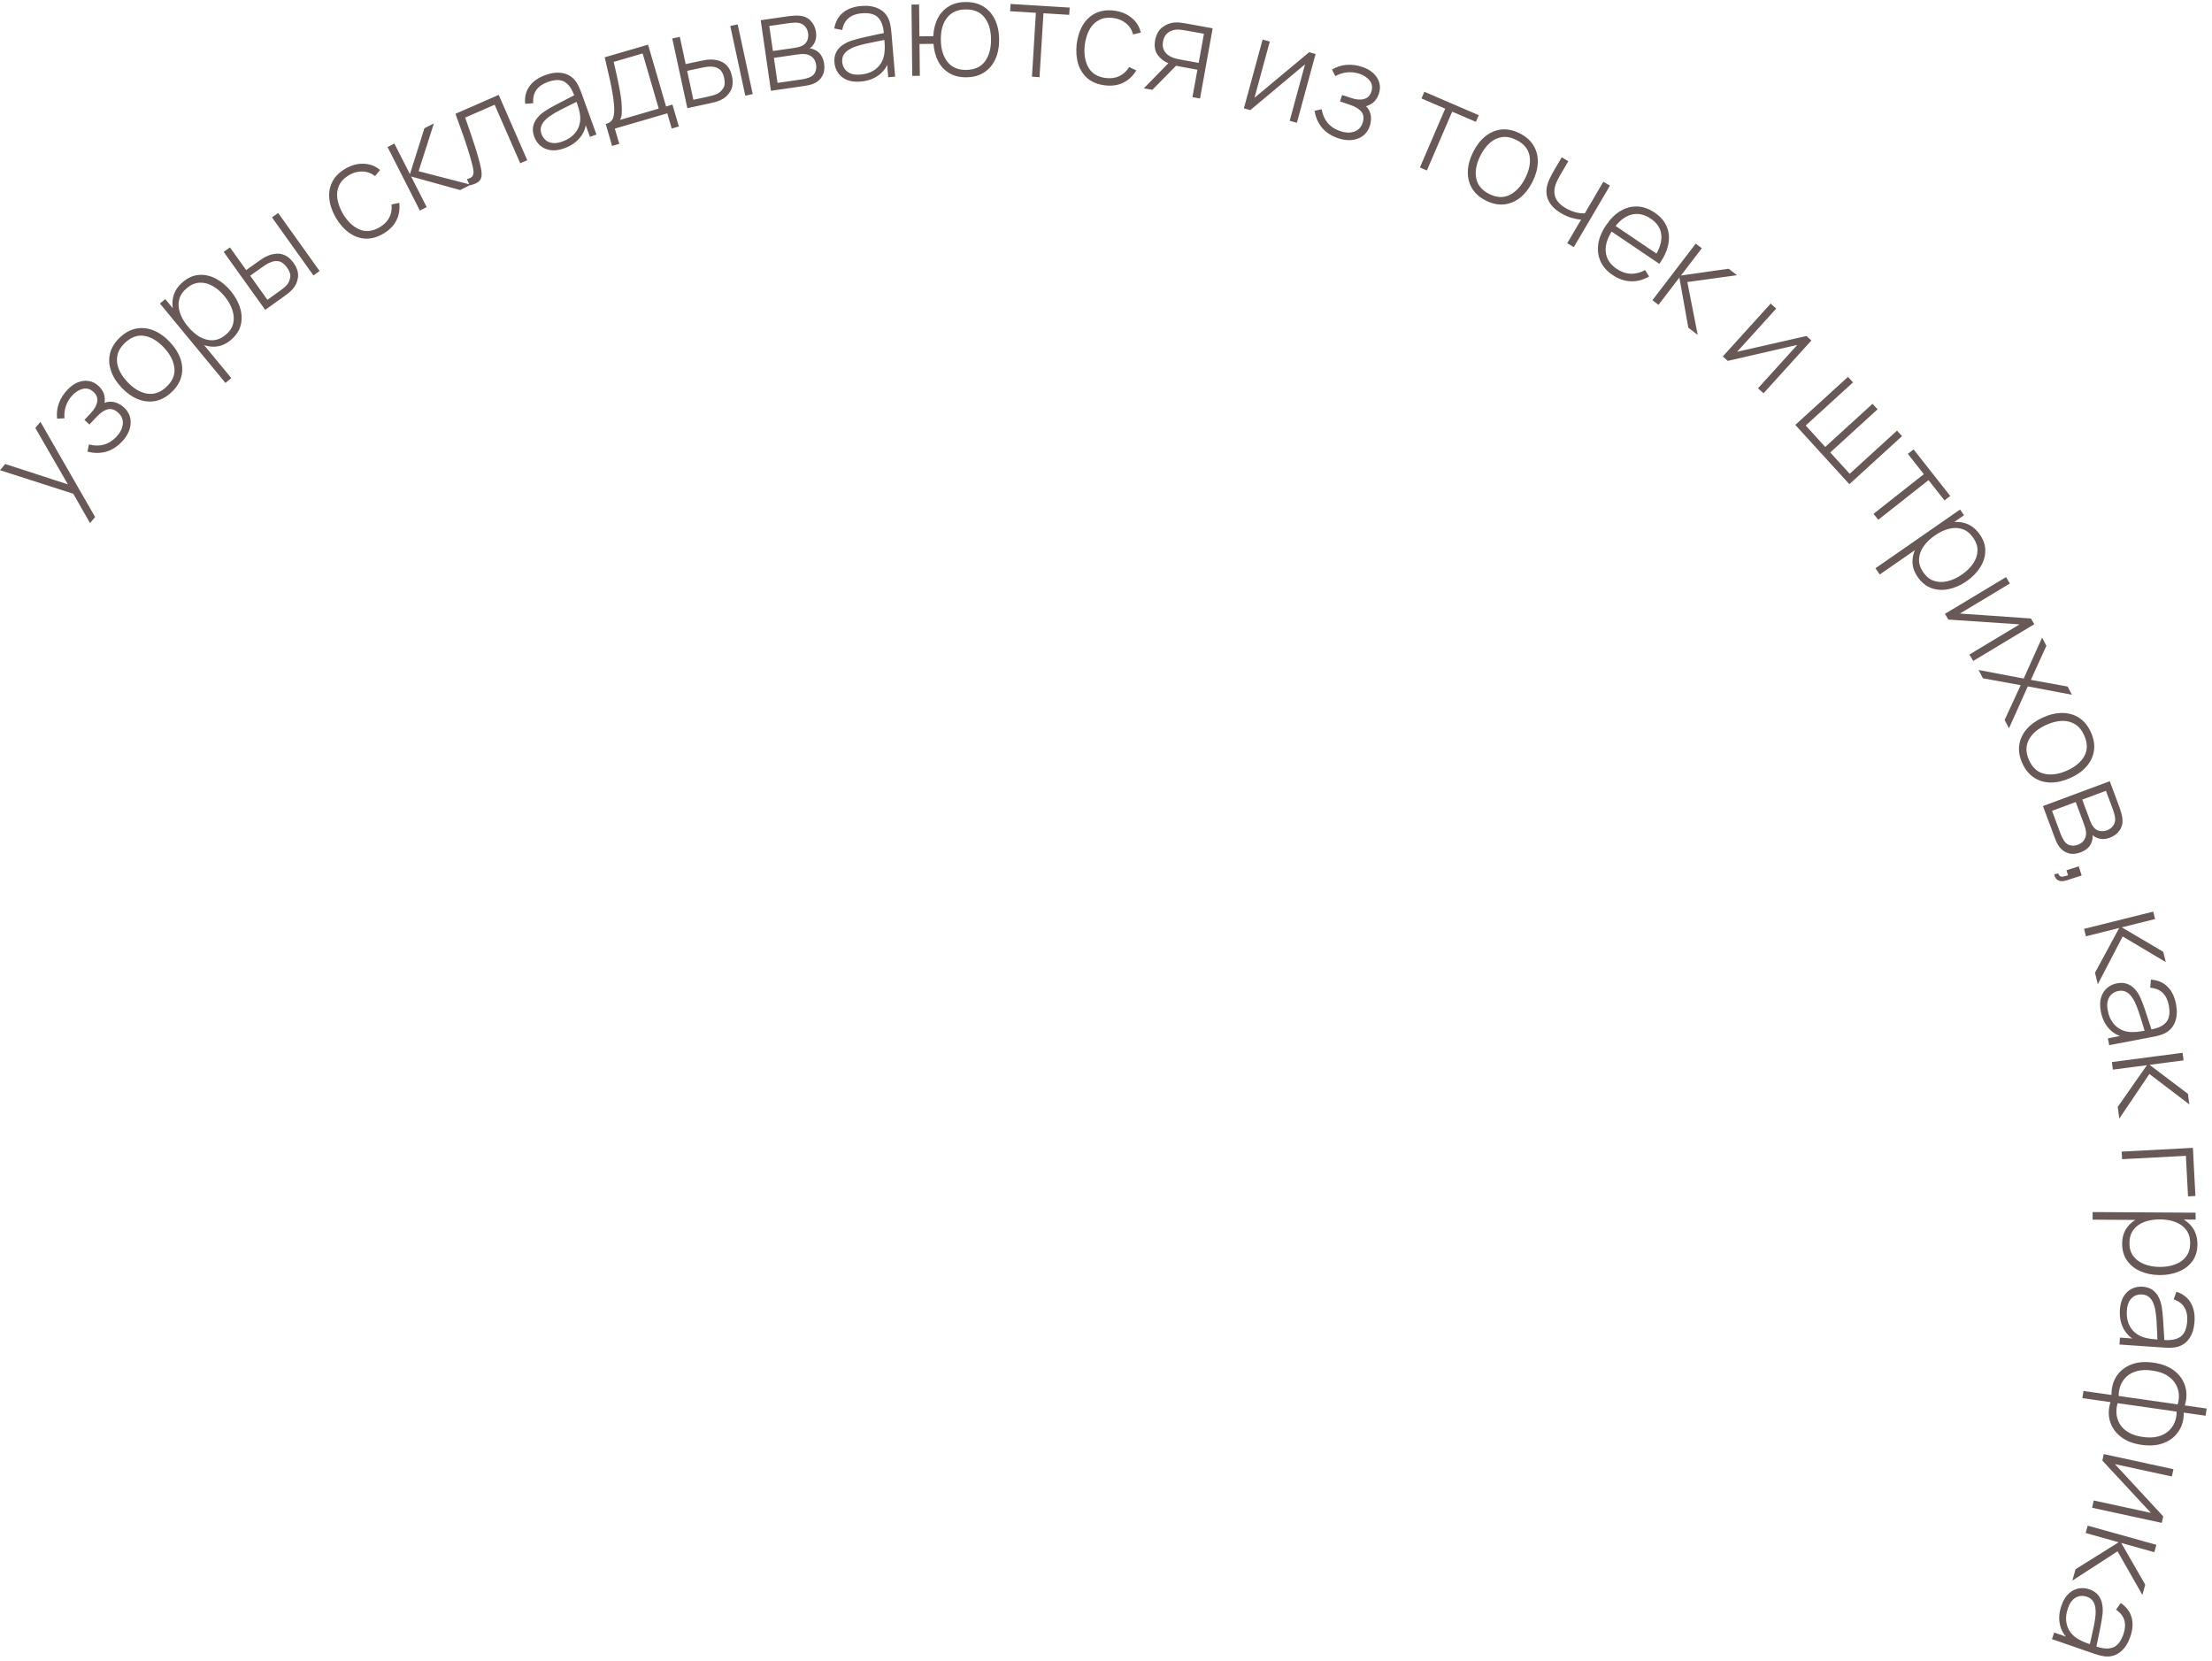 <?xml version="1.0" encoding="UTF-8"?> <svg xmlns="http://www.w3.org/2000/svg" viewBox="0 0 268.061 201.303" fill="none"><path d="M10.911 63.382L8.522 59.193L9.563 60.044L-0.001 56.975L0.631 56.221L8.912 58.914L8.583 59.307L4.281 51.858L4.902 51.116L11.527 62.646L10.911 63.382ZM14.813 53.478C14.207 54.124 13.546 54.545 12.828 54.743C12.106 54.936 11.362 54.926 10.597 54.714L10.778 53.853C11.417 54.021 12.02 54.03 12.584 53.879C13.149 53.721 13.655 53.402 14.104 52.924C14.571 52.425 14.829 51.915 14.88 51.393C14.931 50.863 14.75 50.404 14.337 50.018C14.072 49.77 13.801 49.622 13.524 49.575C13.247 49.527 12.953 49.588 12.642 49.757C12.33 49.925 11.991 50.206 11.622 50.599L10.835 51.44L10.233 50.877L11.015 50.042C11.449 49.579 11.702 49.125 11.775 48.681C11.85 48.234 11.709 47.842 11.351 47.507C10.954 47.135 10.522 47.004 10.053 47.113C9.585 47.223 9.158 47.484 8.772 47.897C8.4 48.294 8.133 48.742 7.972 49.242C7.815 49.737 7.763 50.218 7.816 50.684L6.923 50.725C6.846 50.09 6.914 49.478 7.129 48.89C7.34 48.298 7.688 47.744 8.172 47.226C8.552 46.821 8.963 46.527 9.406 46.342C9.852 46.154 10.296 46.094 10.735 46.163C11.179 46.228 11.588 46.435 11.961 46.785C12.339 47.138 12.571 47.531 12.657 47.962C12.742 48.393 12.708 48.843 12.554 49.312L12.213 49.114C12.525 48.851 12.854 48.706 13.201 48.68C13.551 48.65 13.886 48.705 14.208 48.845C14.526 48.982 14.807 49.165 15.052 49.395C15.438 49.756 15.681 50.17 15.784 50.638C15.882 51.103 15.848 51.584 15.684 52.079C15.515 52.572 15.225 53.038 14.813 53.478ZM20.787 47.523C20.162 48.112 19.499 48.47 18.797 48.596C18.095 48.723 17.394 48.643 16.693 48.358C15.992 48.073 15.335 47.605 14.72 46.953C14.102 46.297 13.675 45.611 13.44 44.895C13.201 44.174 13.169 43.472 13.344 42.786C13.523 42.097 13.919 41.464 14.532 40.886C15.157 40.297 15.821 39.94 16.522 39.813C17.224 39.679 17.922 39.755 18.615 40.039C19.312 40.321 19.966 40.785 20.577 41.433C21.203 42.097 21.637 42.787 21.88 43.504C22.119 44.216 22.151 44.919 21.976 45.612C21.8 46.305 21.404 46.942 20.787 47.523ZM20.172 46.871C20.914 46.173 21.233 45.403 21.13 44.562C21.03 43.718 20.607 42.9 19.861 42.108C19.1 41.301 18.309 40.83 17.486 40.696C16.664 40.563 15.884 40.843 15.147 41.538C14.646 42.01 14.341 42.514 14.23 43.05C14.116 43.583 14.166 44.126 14.38 44.679C14.594 45.225 14.946 45.758 15.436 46.278C16.197 47.085 16.994 47.558 17.828 47.696C18.665 47.83 19.447 47.555 20.172 46.871ZM27.95 41.214C27.349 41.71 26.712 41.973 26.039 42.003C25.366 42.034 24.701 41.874 24.045 41.523C23.389 41.172 22.786 40.664 22.236 39.998C21.682 39.327 21.297 38.639 21.081 37.932C20.861 37.222 20.839 36.538 21.015 35.881C21.192 35.223 21.591 34.638 22.212 34.125C22.816 33.626 23.46 33.354 24.142 33.309C24.824 33.265 25.496 33.416 26.156 33.763C26.82 34.107 27.424 34.608 27.967 35.266C28.517 35.932 28.898 36.628 29.109 37.353C29.321 38.07 29.338 38.765 29.16 39.437C28.983 40.102 28.579 40.695 27.95 41.214ZM27.324 46.399L19.378 36.776L20.026 36.241L24.264 41.374L24.325 41.323L28.033 45.814L27.324 46.399ZM27.346 40.571C27.836 40.167 28.14 39.706 28.257 39.187C28.379 38.664 28.346 38.121 28.157 37.557C27.969 36.986 27.653 36.431 27.208 35.893C26.767 35.358 26.289 34.947 25.775 34.659C25.261 34.363 24.738 34.228 24.205 34.253C23.673 34.271 23.154 34.488 22.648 34.906C22.159 35.31 21.85 35.769 21.721 36.283C21.589 36.793 21.617 37.33 21.806 37.894C21.995 38.457 22.315 39.013 22.766 39.56C23.215 40.103 23.697 40.524 24.214 40.823C24.732 41.115 25.259 41.251 25.795 41.23C26.332 41.202 26.849 40.982 27.346 40.571ZM32.137 37.548L27.109 30.522L27.87 29.978L29.833 32.725L31.193 31.754C31.401 31.605 31.598 31.471 31.782 31.353C31.97 31.231 32.151 31.131 32.325 31.053C32.698 30.878 33.073 30.774 33.449 30.742C33.83 30.706 34.199 30.773 34.557 30.944C34.919 31.111 35.258 31.416 35.574 31.858C35.999 32.453 36.178 33.03 36.112 33.588C36.046 34.147 35.827 34.631 35.457 35.039C35.303 35.208 35.133 35.369 34.947 35.522C34.762 35.667 34.567 35.812 34.363 35.958L32.137 37.548ZM32.404 36.325L33.778 35.344C33.938 35.23 34.117 35.095 34.315 34.941C34.513 34.786 34.674 34.635 34.798 34.488C34.988 34.24 35.112 33.946 35.169 33.603C35.23 33.258 35.103 32.864 34.787 32.421C34.477 31.987 34.15 31.736 33.805 31.667C33.463 31.591 33.103 31.638 32.727 31.809C32.554 31.879 32.378 31.972 32.198 32.087C32.023 32.2 31.855 32.313 31.694 32.428L30.321 33.409L32.404 36.325ZM37.983 33.373L32.961 26.342L33.71 25.807L38.732 32.838L37.983 33.373ZM46.47 28.304C45.724 28.742 44.999 28.945 44.294 28.913C43.587 28.877 42.927 28.643 42.315 28.21C41.704 27.771 41.168 27.167 40.705 26.4C40.253 25.608 39.987 24.839 39.909 24.094C39.832 23.341 39.953 22.652 40.272 22.025C40.591 21.399 41.121 20.869 41.861 20.434C42.584 20.011 43.321 19.813 44.074 19.842C44.828 19.863 45.489 20.115 46.057 20.598L45.45 21.334C44.989 20.98 44.482 20.795 43.928 20.78C43.373 20.76 42.832 20.904 42.308 21.211C41.719 21.557 41.314 21.977 41.091 22.473C40.866 22.963 40.798 23.501 40.887 24.086C40.977 24.67 41.199 25.275 41.554 25.902C42.126 26.846 42.799 27.481 43.571 27.807C44.346 28.125 45.161 28.034 46.016 27.532C46.545 27.222 46.931 26.831 47.175 26.36C47.423 25.887 47.514 25.358 47.448 24.772L48.393 24.579C48.473 25.379 48.35 26.098 48.025 26.734C47.696 27.365 47.178 27.889 46.47 28.304ZM50.883 25.514L46.964 17.815L47.791 17.394L49.678 21.101L51.434 15.539L52.582 14.955L50.727 20.746L57.043 22.379L55.767 23.029L49.823 21.386L51.71 25.094L50.883 25.514ZM56.917 22.464L56.584 21.702C56.905 21.625 57.124 21.512 57.239 21.363C57.352 21.209 57.4 21.019 57.383 20.794C57.368 20.561 57.321 20.294 57.242 19.991C57.111 19.466 56.951 18.902 56.763 18.297C56.572 17.688 56.348 17.015 56.09 16.278C55.829 15.536 55.531 14.706 55.193 13.788L60.435 11.497L63.895 19.414L63.045 19.785L59.943 12.69L56.373 14.25C56.591 14.854 56.796 15.442 56.988 16.016C57.185 16.587 57.366 17.134 57.53 17.656C57.697 18.171 57.841 18.647 57.962 19.083C58.085 19.512 58.181 19.889 58.247 20.215C58.345 20.638 58.383 20.997 58.36 21.292C58.341 21.58 58.221 21.819 58.001 22.008C57.781 22.197 57.42 22.349 56.917 22.464ZM68.407 17.957C67.781 18.184 67.219 18.263 66.723 18.193C66.232 18.121 65.818 17.942 65.482 17.656C65.143 17.364 64.897 17.005 64.743 16.579C64.576 16.118 64.531 15.697 64.609 15.317C64.692 14.935 64.859 14.591 65.111 14.284C65.368 13.976 65.675 13.703 66.031 13.466C66.441 13.204 66.892 12.944 67.383 12.687C67.872 12.424 68.34 12.181 68.786 11.957C69.237 11.731 69.604 11.545 69.885 11.397L69.637 11.7C69.339 10.815 68.938 10.223 68.432 9.924C67.93 9.618 67.24 9.624 66.363 9.942C65.746 10.166 65.288 10.49 64.988 10.917C64.692 11.336 64.569 11.866 64.62 12.505L63.642 12.579C63.561 11.774 63.729 11.072 64.147 10.473C64.565 9.873 65.213 9.414 66.09 9.096C66.837 8.826 67.517 8.744 68.129 8.851C68.745 8.957 69.25 9.236 69.641 9.69C69.804 9.875 69.954 10.107 70.089 10.387C70.223 10.662 70.342 10.945 70.448 11.236L72.282 16.298L71.492 16.584L70.718 14.448L71.039 14.417C71.058 15.238 70.834 15.957 70.366 16.575C69.898 17.193 69.245 17.654 68.407 17.957ZM68.164 17.143C68.715 16.944 69.164 16.67 69.509 16.324C69.852 15.973 70.087 15.573 70.214 15.124C70.344 14.668 70.356 14.185 70.25 13.673C70.202 13.384 70.123 13.081 70.014 12.763C69.905 12.445 69.823 12.211 69.768 12.061L70.231 12.165C69.92 12.323 69.544 12.508 69.104 12.718C68.669 12.927 68.228 13.149 67.78 13.385C67.333 13.621 66.936 13.858 66.592 14.097C66.38 14.247 66.176 14.429 65.981 14.641C65.789 14.847 65.651 15.087 65.569 15.361C65.492 15.633 65.513 15.934 65.633 16.265C65.722 16.511 65.871 16.735 66.081 16.937C66.295 17.137 66.574 17.266 66.918 17.322C67.262 17.379 67.677 17.32 68.164 17.143ZM74.178 17.681L73.406 15.032C73.882 14.893 74.181 14.642 74.303 14.278C74.43 13.914 74.466 13.389 74.411 12.705C74.373 12.25 74.308 11.763 74.219 11.245C74.134 10.725 74.013 10.121 73.857 9.434C73.706 8.744 73.515 7.914 73.281 6.943L78.535 5.412L80.718 12.9L81.493 12.674L82.266 15.324L81.405 15.575L80.868 13.731L74.509 15.585L75.046 17.428L74.178 17.681ZM75.134 14.528L79.827 13.16L77.879 6.478L74.369 7.501C74.471 7.927 74.576 8.382 74.684 8.868C74.791 9.348 74.892 9.829 74.989 10.312C75.085 10.795 75.165 11.252 75.23 11.683C75.294 12.115 75.332 12.492 75.344 12.817C75.361 13.184 75.362 13.509 75.344 13.792C75.327 14.074 75.257 14.32 75.134 14.528ZM83.296 13.107L81.468 4.663L82.383 4.466L83.094 7.766L84.729 7.414C84.979 7.36 85.212 7.315 85.428 7.279C85.649 7.242 85.855 7.222 86.045 7.22C86.457 7.207 86.842 7.261 87.201 7.38C87.565 7.498 87.877 7.706 88.138 8.004C88.404 8.302 88.594 8.716 88.709 9.248C88.862 9.962 88.798 10.563 88.516 11.049C88.233 11.535 87.841 11.893 87.339 12.121C87.13 12.215 86.91 12.295 86.679 12.362C86.452 12.421 86.216 12.478 85.971 12.531L83.296 13.107ZM84.026 12.091L85.676 11.735C85.869 11.693 86.087 11.641 86.33 11.578C86.573 11.514 86.78 11.439 86.953 11.353C87.226 11.202 87.456 10.98 87.644 10.689C87.838 10.396 87.877 9.984 87.762 9.452C87.65 8.931 87.449 8.57 87.161 8.37C86.876 8.164 86.528 8.065 86.114 8.072C85.928 8.069 85.73 8.084 85.519 8.119C85.313 8.152 85.114 8.19 84.921 8.231L83.271 8.587L84.026 12.091ZM90.319 11.593L88.498 3.147L89.397 2.953L91.218 11.399L90.319 11.593ZM93.426 11.001L92.186 2.451L95.583 1.958C95.731 1.937 95.935 1.918 96.197 1.902C96.463 1.879 96.72 1.882 96.966 1.911C97.486 1.965 97.915 2.173 98.253 2.533C98.596 2.893 98.806 3.339 98.884 3.872C98.925 4.157 98.921 4.428 98.872 4.683C98.827 4.932 98.736 5.16 98.6 5.369C98.539 5.469 98.466 5.563 98.382 5.651C98.297 5.733 98.212 5.802 98.129 5.857C98.292 5.866 98.483 5.922 98.703 6.025C99.037 6.17 99.3 6.388 99.493 6.678C99.686 6.968 99.812 7.316 99.87 7.723C99.956 8.309 99.882 8.804 99.65 9.21C99.423 9.615 99.094 9.913 98.664 10.105C98.457 10.199 98.233 10.272 97.992 10.323C97.751 10.369 97.53 10.406 97.329 10.435L93.426 11.001ZM94.225 10.045L97.186 9.616C97.297 9.599 97.441 9.57 97.619 9.529C97.795 9.481 97.949 9.432 98.082 9.381C98.429 9.244 98.662 9.035 98.783 8.753C98.909 8.466 98.948 8.164 98.902 7.847C98.842 7.43 98.669 7.108 98.382 6.88C98.095 6.646 97.734 6.534 97.299 6.544C97.174 6.54 97.043 6.548 96.906 6.568C96.773 6.582 96.649 6.597 96.533 6.614L93.786 7.013L94.225 10.045ZM93.665 6.181L96.325 5.796C96.452 5.777 96.601 5.747 96.773 5.706C96.944 5.66 97.095 5.603 97.225 5.536C97.516 5.386 97.717 5.173 97.828 4.899C97.938 4.619 97.972 4.331 97.929 4.035C97.881 3.703 97.76 3.426 97.567 3.207C97.372 2.982 97.117 2.838 96.801 2.776C96.58 2.738 96.352 2.731 96.119 2.754C95.889 2.771 95.746 2.784 95.688 2.792L93.225 3.149L93.665 6.181ZM104.306 9.882C103.641 9.939 103.079 9.869 102.618 9.673C102.162 9.476 101.809 9.195 101.559 8.831C101.308 8.462 101.163 8.051 101.125 7.599C101.084 7.11 101.15 6.693 101.324 6.346C101.503 5.999 101.754 5.71 102.077 5.479C102.405 5.248 102.772 5.064 103.178 4.928C103.642 4.782 104.145 4.648 104.686 4.527C105.226 4.401 105.741 4.288 106.231 4.187C106.725 4.086 107.128 4.001 107.437 3.932L107.12 4.16C107.062 3.228 106.828 2.552 106.418 2.132C106.012 1.706 105.344 1.533 104.414 1.612C103.761 1.667 103.234 1.862 102.834 2.195C102.439 2.523 102.183 3.003 102.065 3.634L101.102 3.45C101.232 2.653 101.577 2.018 102.137 1.548C102.696 1.078 103.441 0.803 104.371 0.724C105.163 0.657 105.84 0.755 106.403 1.017C106.971 1.279 107.385 1.681 107.645 2.22C107.755 2.441 107.839 2.704 107.897 3.01C107.955 3.31 107.996 3.614 108.023 3.923L108.478 9.287L107.641 9.358L107.449 7.095L107.767 7.148C107.572 7.946 107.169 8.582 106.556 9.057C105.943 9.532 105.193 9.807 104.306 9.882ZM104.282 9.033C104.866 8.984 105.37 8.837 105.794 8.592C106.217 8.342 106.548 8.017 106.787 7.616C107.031 7.21 107.168 6.746 107.198 6.225C107.227 5.933 107.23 5.62 107.207 5.285C107.184 4.949 107.166 4.702 107.152 4.543L107.572 4.764C107.23 4.836 106.82 4.916 106.34 5.005C105.866 5.093 105.382 5.193 104.888 5.305C104.395 5.416 103.951 5.542 103.556 5.683C103.312 5.773 103.068 5.896 102.824 6.05C102.585 6.199 102.39 6.395 102.239 6.638C102.094 6.88 102.036 7.177 102.066 7.527C102.088 7.788 102.174 8.043 102.324 8.292C102.479 8.542 102.715 8.738 103.032 8.883C103.35 9.027 103.766 9.077 104.282 9.033ZM117.104 9.366C116.315 9.374 115.633 9.21 115.059 8.875C114.485 8.54 114.035 8.067 113.708 7.457C113.382 6.842 113.187 6.127 113.125 5.311L111.429 5.329L111.47 9.185L110.55 9.195L110.459 0.555L111.379 0.545L111.42 4.401L113.1 4.384C113.144 3.551 113.326 2.826 113.645 2.21C113.969 1.593 114.414 1.113 114.981 0.771C115.549 0.429 116.222 0.254 117 0.246C117.864 0.237 118.597 0.424 119.198 0.807C119.805 1.185 120.267 1.716 120.583 2.4C120.905 3.08 121.071 3.862 121.08 4.747C121.089 5.654 120.941 6.453 120.633 7.144C120.326 7.835 119.873 8.376 119.274 8.767C118.681 9.157 117.958 9.356 117.104 9.366ZM117.063 8.47C118.103 8.459 118.87 8.115 119.364 7.438C119.864 6.755 120.108 5.862 120.096 4.758C120.084 3.643 119.819 2.76 119.3 2.11C118.786 1.454 118.02 1.131 117.002 1.142C116.042 1.152 115.301 1.483 114.78 2.134C114.259 2.779 114.004 3.675 114.016 4.822C114.028 5.931 114.293 6.819 114.812 7.486C115.331 8.152 116.082 8.48 117.063 8.47ZM125.057 9.295L125.532 1.549L122.41 1.358L122.464 0.479L129.627 0.919L129.573 1.797L126.45 1.606L125.975 9.351L125.057 9.295ZM133.92 10.343C133.062 10.241 132.361 9.965 131.819 9.514C131.277 9.057 130.892 8.472 130.665 7.758C130.445 7.039 130.381 6.234 130.476 5.343C130.594 4.438 130.847 3.665 131.234 3.024C131.628 2.377 132.141 1.901 132.773 1.595C133.406 1.289 134.148 1.186 135.001 1.287C135.833 1.386 136.54 1.673 137.122 2.151C137.711 2.623 138.085 3.223 138.246 3.951L137.318 4.172C137.164 3.611 136.871 3.157 136.44 2.811C136.009 2.459 135.491 2.247 134.888 2.176C134.21 2.095 133.633 2.185 133.156 2.446C132.68 2.701 132.301 3.088 132.019 3.608C131.737 4.128 131.549 4.745 131.454 5.458C131.339 6.557 131.492 7.469 131.911 8.195C132.335 8.917 133.04 9.336 134.025 9.453C134.634 9.525 135.178 9.447 135.656 9.219C136.14 8.992 136.532 8.625 136.834 8.118L137.703 8.535C137.283 9.221 136.751 9.72 136.108 10.03C135.465 10.335 134.735 10.439 133.92 10.343ZM144.505 11.768L145.109 8.446L142.96 8.056C142.724 8.013 142.493 7.96 142.266 7.897C142.045 7.83 141.838 7.76 141.645 7.687C141.088 7.472 140.638 7.129 140.295 6.661C139.958 6.187 139.855 5.591 139.986 4.872C140.112 4.18 140.402 3.658 140.856 3.307C141.315 2.957 141.814 2.763 142.352 2.725C142.61 2.707 142.864 2.715 143.112 2.749C143.366 2.785 143.587 2.819 143.776 2.854L146.956 3.432L145.426 11.935L144.505 11.768ZM138.618 10.698L141.773 7.474L142.82 7.664L139.649 10.885L138.618 10.698ZM143.103 7.228L145.26 7.62L145.901 4.094L143.744 3.702C143.602 3.676 143.404 3.645 143.151 3.61C142.897 3.575 142.656 3.572 142.429 3.601C142.235 3.62 142.035 3.681 141.826 3.784C141.619 3.882 141.434 4.033 141.272 4.236C141.111 4.44 141 4.705 140.941 5.03C140.858 5.486 140.915 5.873 141.112 6.191C141.31 6.504 141.589 6.741 141.95 6.905C142.156 6.996 142.36 7.066 142.562 7.113C142.771 7.162 142.951 7.2 143.103 7.228ZM159.43 6.539L157.163 14.876L156.29 14.639L158.153 7.791L151.52 13.341L150.74 13.129L153.008 4.792L153.88 5.029L152.026 11.845L158.651 6.327L159.43 6.539ZM162.177 16.753C161.338 16.469 160.68 16.042 160.204 15.47C159.729 14.892 159.43 14.212 159.306 13.427L160.165 13.236C160.277 13.887 160.518 14.439 160.889 14.891C161.267 15.339 161.766 15.668 162.388 15.878C163.034 16.097 163.606 16.121 164.103 15.951C164.606 15.778 164.948 15.423 165.129 14.888C165.245 14.544 165.267 14.237 165.196 13.965C165.125 13.693 164.948 13.45 164.665 13.236C164.383 13.023 163.987 12.83 163.476 12.657L162.385 12.288L162.649 11.508L163.733 11.874C164.334 12.077 164.851 12.12 165.285 12.002C165.724 11.886 166.022 11.595 166.179 11.13C166.353 10.615 166.294 10.167 166 9.786C165.707 9.406 165.292 9.125 164.757 8.944C164.241 8.77 163.723 8.713 163.201 8.773C162.685 8.835 162.226 8.986 161.823 9.228L161.417 8.431C161.963 8.098 162.548 7.907 163.172 7.859C163.798 7.806 164.447 7.893 165.119 8.12C165.645 8.298 166.083 8.55 166.434 8.877C166.79 9.206 167.028 9.585 167.148 10.014C167.273 10.444 167.253 10.902 167.089 11.387C166.923 11.877 166.662 12.251 166.305 12.507C165.948 12.764 165.524 12.919 165.033 12.972L165.073 12.58C165.442 12.756 165.709 12.995 165.877 13.3C166.049 13.606 166.138 13.934 166.144 14.285C166.151 14.631 166.1 14.963 165.993 15.281C165.824 15.781 165.547 16.175 165.163 16.462C164.781 16.743 164.33 16.912 163.81 16.967C163.292 17.017 162.747 16.946 162.177 16.753ZM172.071 20.292L175.137 13.164L172.264 11.928L172.612 11.119L179.204 13.955L178.856 14.763L175.983 13.527L172.916 20.656L172.071 20.292ZM180.06 24.301C179.294 23.914 178.732 23.412 178.374 22.795C178.016 22.178 177.852 21.492 177.881 20.736C177.91 19.98 178.126 19.202 178.53 18.402C178.936 17.598 179.436 16.963 180.029 16.497C180.625 16.027 181.275 15.758 181.979 15.689C182.687 15.623 183.418 15.779 184.17 16.159C184.937 16.546 185.499 17.048 185.857 17.664C186.222 18.279 186.388 18.96 186.357 19.709C186.33 20.46 186.116 21.233 185.715 22.029C185.304 22.843 184.803 23.486 184.212 23.958C183.623 24.426 182.974 24.696 182.263 24.767C181.552 24.838 180.818 24.683 180.06 24.301ZM180.464 23.501C181.374 23.96 182.206 23.997 182.961 23.614C183.721 23.233 184.346 22.556 184.836 21.585C185.336 20.595 185.509 19.69 185.355 18.872C185.2 18.053 184.671 17.415 183.766 16.959C183.152 16.649 182.574 16.533 182.032 16.612C181.493 16.687 181 16.918 180.552 17.308C180.112 17.695 179.731 18.208 179.409 18.846C178.909 19.836 178.736 20.746 178.89 21.577C179.049 22.41 179.574 23.051 180.464 23.501ZM189.924 29.473L191.606 26.611C191.289 26.592 190.913 26.522 190.476 26.402C190.047 26.279 189.614 26.09 189.177 25.833C188.428 25.393 187.913 24.868 187.634 24.259C187.358 23.645 187.33 22.982 187.55 22.27C187.622 22.053 187.711 21.833 187.817 21.61C187.923 21.388 188.023 21.19 188.119 21.018C188.217 20.84 188.286 20.717 188.327 20.648L189.259 19.062L190.059 19.532L189.127 21.118C189.027 21.288 188.925 21.473 188.821 21.671C188.716 21.87 188.629 22.066 188.558 22.259C188.329 22.861 188.306 23.41 188.49 23.908C188.681 24.404 189.096 24.839 189.735 25.215C190.117 25.439 190.513 25.607 190.924 25.718C191.335 25.83 191.712 25.872 192.056 25.845L194.301 22.024L195.101 22.494L190.724 29.943L189.924 29.473ZM195.427 33.327C194.742 32.864 194.253 32.311 193.96 31.669C193.67 31.022 193.577 30.326 193.683 29.579C193.791 28.829 194.105 28.069 194.625 27.3C195.153 26.518 195.744 25.935 196.395 25.552C197.055 25.167 197.735 24.989 198.436 25.019C199.141 25.052 199.836 25.299 200.521 25.762C201.215 26.231 201.699 26.79 201.975 27.44C202.258 28.088 202.326 28.797 202.179 29.567C202.036 30.34 201.675 31.141 201.094 31.972L200.298 31.434L200.478 31.169C201.119 30.173 201.402 29.277 201.329 28.481C201.256 27.685 200.828 27.022 200.046 26.494C199.237 25.947 198.432 25.792 197.628 26.028C196.832 26.262 196.106 26.866 195.449 27.838C194.798 28.801 194.512 29.696 194.591 30.521C194.674 31.35 195.116 32.035 195.916 32.576C196.468 32.949 197.036 33.146 197.62 33.168C198.212 33.188 198.792 33.039 199.361 32.722L199.844 33.493C199.139 33.917 198.401 34.114 197.63 34.082C196.86 34.051 196.125 33.799 195.427 33.327ZM195.009 27.859L195.475 27.17L201.129 30.991L200.663 31.681L195.009 27.859ZM200.248 36.376L205.5 29.515L206.236 30.079L203.708 33.382L209.483 32.563L210.505 33.346L204.481 34.175L205.737 40.577L204.6 39.706L203.513 33.636L200.985 36.939L200.248 36.376ZM219.513 41.255L213.71 47.657L213.041 47.049L217.806 41.792L209.378 43.729L208.779 43.186L214.581 36.785L215.251 37.392L210.507 42.626L218.914 40.712L219.513 41.255ZM217.565 51.485L223.949 45.664L224.559 46.332L218.825 51.56L221.191 54.155L226.925 48.927L227.534 49.595L221.8 54.824L224.156 57.407L229.89 52.178L230.499 52.846L224.114 58.668L217.565 51.485ZM227.045 62.258L233.14 57.454L231.204 54.998L231.895 54.453L236.337 60.089L235.646 60.634L233.709 58.177L227.615 62.98L227.045 62.258ZM232.393 69.911C231.949 69.271 231.739 68.614 231.765 67.94C231.791 67.267 232.006 66.618 232.41 65.993C232.814 65.369 233.371 64.81 234.081 64.318C234.795 63.822 235.513 63.496 236.235 63.338C236.962 63.179 237.645 63.214 238.286 63.444C238.926 63.675 239.476 64.121 239.935 64.783C240.382 65.427 240.599 66.091 240.587 66.775C240.575 67.458 240.368 68.115 239.967 68.743C239.569 69.377 239.02 69.937 238.319 70.423C237.609 70.916 236.884 71.237 236.144 71.387C235.411 71.538 234.718 71.497 234.062 71.264C233.414 71.032 232.858 70.581 232.393 69.911ZM227.277 68.854L237.53 61.739L238.009 62.429L232.541 66.224L232.587 66.29L227.802 69.61L227.277 68.854ZM233.084 69.363C233.445 69.884 233.88 70.225 234.388 70.386C234.898 70.551 235.442 70.563 236.019 70.422C236.604 70.282 237.183 70.013 237.757 69.615C238.327 69.22 238.777 68.778 239.106 68.289C239.443 67.802 239.622 67.292 239.641 66.759C239.668 66.227 239.495 65.692 239.121 65.153C238.759 64.632 238.327 64.286 237.825 64.114C237.328 63.94 236.791 63.924 236.213 64.065C235.636 64.206 235.056 64.478 234.473 64.883C233.895 65.284 233.435 65.73 233.094 66.22C232.759 66.712 232.58 67.225 232.556 67.761C232.54 68.299 232.716 68.833 233.084 69.363ZM246.531 75.632L239.126 80.084L238.661 79.309L244.742 75.653L236.113 75.072L235.697 74.379L243.102 69.928L243.568 70.703L237.514 74.342L246.115 74.94L246.531 75.632ZM239.774 81.18L245.241 82.218L247.472 77.257L247.99 78.25L246.11 82.379L250.563 83.187L251.083 84.18L245.737 83.168L243.457 88.245L242.932 87.238L244.875 83.022L240.299 82.187L239.774 81.18ZM245.065 92.459C244.715 91.675 244.596 90.931 244.708 90.227C244.82 89.523 245.126 88.887 245.626 88.319C246.126 87.751 246.785 87.285 247.603 86.92C248.426 86.553 249.215 86.376 249.968 86.39C250.728 86.402 251.402 86.603 251.989 86.995C252.581 87.39 253.049 87.973 253.393 88.743C253.743 89.527 253.861 90.271 253.751 90.975C253.643 91.682 253.343 92.316 252.846 92.876C252.352 93.442 251.697 93.906 250.883 94.269C250.051 94.641 249.256 94.823 248.499 94.816C247.747 94.807 247.074 94.606 246.477 94.212C245.881 93.818 245.41 93.234 245.065 92.459ZM245.883 92.094C246.298 93.025 246.919 93.58 247.747 93.759C248.577 93.944 249.489 93.814 250.483 93.371C251.495 92.919 252.199 92.326 252.599 91.594C252.996 90.862 252.989 90.033 252.574 89.108C252.294 88.48 251.919 88.025 251.45 87.744C250.985 87.461 250.455 87.329 249.861 87.349C249.276 87.371 248.657 87.527 248.004 87.818C246.991 88.271 246.282 88.867 245.877 89.609C245.475 90.355 245.476 91.184 245.883 92.094ZM247.574 97.668L255.672 94.656L256.868 97.873C256.921 98.013 256.981 98.209 257.053 98.461C257.131 98.717 257.181 98.969 257.206 99.216C257.263 99.735 257.151 100.198 256.868 100.604C256.589 101.016 256.196 101.315 255.692 101.503C255.422 101.603 255.157 101.656 254.897 101.662C254.645 101.67 254.403 101.63 254.17 101.54C254.058 101.502 253.951 101.45 253.848 101.386C253.748 101.321 253.663 101.253 253.593 101.182C253.618 101.344 253.603 101.542 253.551 101.779C253.478 102.136 253.321 102.439 253.076 102.689C252.834 102.938 252.522 103.135 252.137 103.278C251.58 103.484 251.08 103.517 250.635 103.375C250.191 103.238 249.831 102.98 249.553 102.6C249.417 102.417 249.299 102.214 249.198 101.989C249.102 101.763 249.02 101.555 248.949 101.365L247.574 97.668ZM248.677 98.248L249.72 101.052C249.759 101.157 249.818 101.292 249.896 101.456C249.978 101.619 250.061 101.76 250.138 101.878C250.346 102.189 250.598 102.373 250.9 102.432C251.207 102.494 251.51 102.469 251.81 102.358C252.204 102.211 252.484 101.973 252.646 101.645C252.814 101.316 252.849 100.939 252.746 100.515C252.724 100.393 252.689 100.267 252.641 100.137C252.599 100.01 252.557 99.892 252.517 99.782L251.55 97.18L248.677 98.248ZM252.337 96.887L253.273 99.406C253.318 99.526 253.378 99.666 253.456 99.825C253.536 99.983 253.623 100.118 253.716 100.232C253.926 100.484 254.175 100.636 254.468 100.687C254.762 100.736 255.052 100.708 255.332 100.604C255.647 100.487 255.892 100.311 256.067 100.075C256.244 99.838 256.331 99.558 256.326 99.236C256.316 99.012 256.276 98.788 256.204 98.564C256.139 98.343 256.097 98.206 256.077 98.151L255.207 95.819L252.337 96.887ZM248.955 105.927L249.447 105.836C249.497 106.027 249.583 106.145 249.704 106.19C249.82 106.237 249.958 106.24 250.118 106.199C250.276 106.165 250.44 106.115 250.615 106.047L250.426 105.453L251.909 104.974L252.264 106.078L250.401 106.68C249.998 106.809 249.666 106.802 249.401 106.658C249.136 106.513 248.987 106.27 248.955 105.927ZM252.557 112.547L260.938 110.459L261.163 111.36L257.126 112.365L262.152 115.327L262.462 116.577L257.236 113.468L254.225 119.255L253.881 117.865L256.816 112.443L252.779 113.448L252.557 112.547ZM254.585 122.547C254.463 121.892 254.475 121.325 254.623 120.847C254.772 120.373 255.015 119.993 255.352 119.707C255.694 119.42 256.087 119.234 256.534 119.15C257.016 119.059 257.438 119.082 257.8 119.22C258.163 119.363 258.477 119.583 258.74 119.881C259.002 120.184 259.222 120.53 259.399 120.92C259.592 121.366 259.776 121.853 259.951 122.379C260.134 122.904 260.299 123.404 260.448 123.881C260.598 124.362 260.726 124.754 260.826 125.055L260.566 124.762C261.488 124.61 262.135 124.308 262.512 123.857C262.894 123.41 262.999 122.728 262.824 121.811C262.702 121.166 262.455 120.662 262.082 120.298C261.715 119.939 261.213 119.733 260.573 119.68L260.658 118.704C261.465 118.752 262.13 119.03 262.654 119.539C263.181 120.047 263.529 120.76 263.704 121.677C263.851 122.458 263.824 123.142 263.619 123.729C263.416 124.321 263.059 124.774 262.549 125.087C262.34 125.219 262.087 125.329 261.79 125.418C261.498 125.506 261.198 125.579 260.893 125.636L255.604 126.637L255.447 125.812L257.68 125.389L257.66 125.711C256.846 125.599 256.171 125.262 255.637 124.701C255.102 124.14 254.752 123.422 254.585 122.547ZM255.429 122.437C255.537 123.013 255.734 123.499 256.022 123.896C256.314 124.291 256.671 124.587 257.093 124.784C257.523 124.985 257.998 125.074 258.52 125.051C258.812 125.05 259.124 125.021 259.457 124.964C259.786 124.907 260.031 124.863 260.189 124.834L260.011 125.274C259.906 124.941 259.784 124.541 259.646 124.073C259.509 123.61 259.362 123.139 259.199 122.66C259.037 122.18 258.867 121.751 258.687 121.372C258.572 121.139 258.425 120.909 258.247 120.682C258.075 120.46 257.86 120.286 257.603 120.161C257.348 120.041 257.046 120.014 256.701 120.079C256.444 120.128 256.199 120.239 255.967 120.413C255.734 120.593 255.562 120.848 255.452 121.179C255.34 121.509 255.332 121.928 255.429 122.437ZM255.927 128.686L264.493 127.564L264.615 128.484L260.491 129.024L265.145 132.537L265.312 133.814L260.473 130.132L256.826 135.539L256.639 134.119L260.174 129.066L256.047 129.606L255.927 128.686ZM257.116 139.537L265.745 139.084L266.052 144.917L265.155 144.964L264.898 140.05L257.166 140.456L257.116 139.537ZM257.173 150.669C257.178 149.891 257.386 149.233 257.795 148.697C258.203 148.161 258.752 147.753 259.442 147.475C260.131 147.196 260.908 147.059 261.772 147.065C262.642 147.07 263.416 147.215 264.098 147.502C264.783 147.789 265.322 148.211 265.715 148.768C266.104 149.325 266.299 150.006 266.294 150.811C266.289 151.595 266.084 152.263 265.682 152.816C265.278 153.368 264.733 153.786 264.043 154.07C263.354 154.359 262.582 154.501 261.728 154.496C260.863 154.491 260.086 154.337 259.394 154.035C258.707 153.737 258.165 153.305 257.763 152.737C257.366 152.174 257.171 151.485 257.173 150.669ZM253.596 146.864L266.077 146.938L266.072 147.778L259.417 147.739L259.414 147.819L253.591 147.784L253.596 146.864ZM258.055 150.619C258.05 151.253 258.21 151.782 258.532 152.205C258.857 152.634 259.294 152.957 259.849 153.173C260.406 153.395 261.036 153.508 261.733 153.512C262.427 153.517 263.049 153.413 263.599 153.203C264.156 152.999 264.595 152.684 264.918 152.259C265.245 151.84 265.41 151.302 265.415 150.646C265.417 150.011 265.265 149.48 264.953 149.051C264.645 148.623 264.216 148.3 263.661 148.084C263.109 147.867 262.477 147.757 261.767 147.752C261.063 147.748 260.431 147.849 259.869 148.053C259.314 148.263 258.872 148.581 258.545 149.005C258.222 149.436 258.058 149.973 258.055 150.619ZM256.901 158.699C256.946 158.034 257.101 157.489 257.366 157.063C257.63 156.643 257.96 156.337 258.36 156.145C258.762 155.954 259.192 155.874 259.644 155.905C260.134 155.939 260.536 156.068 260.851 156.293C261.168 156.523 261.413 156.815 261.593 157.17C261.77 157.529 261.897 157.92 261.97 158.342C262.042 158.823 262.097 159.34 262.135 159.893C262.177 160.447 262.21 160.973 262.235 161.472C262.26 161.976 262.282 162.386 262.302 162.704L262.127 162.355C263.057 162.44 263.759 162.312 264.238 161.971C264.72 161.635 264.993 161.001 265.058 160.07C265.103 159.416 264.99 158.865 264.723 158.419C264.458 157.979 264.023 157.652 263.419 157.439L263.746 156.516C264.516 156.766 265.09 157.204 265.47 157.829C265.847 158.454 266.004 159.232 265.942 160.163C265.887 160.956 265.687 161.61 265.342 162.126C264.995 162.648 264.536 162.996 263.963 163.17C263.729 163.245 263.454 163.288 263.144 163.299C262.839 163.31 262.532 163.305 262.222 163.283L256.851 162.914L256.908 162.076L259.177 162.232L259.074 162.538C258.315 162.223 257.748 161.727 257.373 161.049C256.996 160.371 256.838 159.588 256.901 158.699ZM257.743 158.806C257.703 159.391 257.773 159.911 257.948 160.367C258.13 160.823 258.402 161.2 258.762 161.498C259.124 161.801 259.562 162.007 260.074 162.117C260.358 162.19 260.666 162.241 261.001 162.269C261.335 162.298 261.583 162.317 261.743 162.328L261.46 162.71C261.443 162.361 261.425 161.943 261.41 161.455C261.395 160.973 261.37 160.48 261.335 159.975C261.3 159.47 261.245 159.011 261.165 158.6C261.113 158.345 261.031 158.085 260.916 157.821C260.803 157.562 260.641 157.339 260.423 157.153C260.206 156.973 259.921 156.87 259.569 156.846C259.309 156.828 259.044 156.874 258.775 156.984C258.505 157.099 258.275 157.302 258.083 157.594C257.893 157.885 257.778 158.289 257.743 158.806ZM252.482 168.538L255.879 169.023C255.867 168.17 256.067 167.42 256.476 166.773C256.891 166.132 257.481 165.656 258.247 165.345C259.014 165.039 259.916 164.961 260.956 165.109C262.002 165.259 262.849 165.587 263.499 166.095C264.153 166.608 264.588 167.231 264.808 167.962C265.03 168.7 265.018 169.476 264.765 170.292L267.411 170.67L267.286 171.541L264.64 171.163C264.655 172.016 264.451 172.763 264.031 173.403C263.616 174.049 263.022 174.525 262.252 174.83C261.485 175.141 260.578 175.221 259.534 175.072C258.492 174.924 257.648 174.593 257.001 174.08C256.351 173.573 255.917 172.951 255.699 172.214C255.487 171.483 255.504 170.71 255.757 169.894L252.359 169.409L252.482 168.538ZM256.751 169.147L263.896 170.167C264.031 169.75 264.078 169.324 264.038 168.887C263.998 168.45 263.859 168.034 263.616 167.639C263.381 167.25 263.034 166.915 262.572 166.633C262.117 166.358 261.533 166.169 260.821 166.068C260.111 165.966 259.497 165.987 258.977 166.128C258.46 166.269 258.035 166.494 257.7 166.802C257.371 167.116 257.128 167.477 256.971 167.886C256.816 168.295 256.744 168.715 256.751 169.147ZM256.626 170.019C256.499 170.431 256.451 170.855 256.486 171.291C256.521 171.727 256.651 172.142 256.881 172.536C257.116 172.93 257.461 173.265 257.918 173.541C258.38 173.822 258.962 174.013 259.671 174.114C260.383 174.216 261.001 174.196 261.52 174.055C262.042 173.919 262.469 173.695 262.804 173.382C263.142 173.074 263.389 172.716 263.549 172.308C263.709 171.9 263.784 171.477 263.771 171.039L256.626 170.019ZM261.977 184.525L253.533 182.693L253.726 181.81L260.661 183.314L254.775 176.978L254.945 176.189L263.389 178.021L263.196 178.904L256.294 177.406L262.15 183.736L261.977 184.525ZM252.996 184.86L261.32 187.182L261.07 188.076L257.063 186.958L259.971 192.013L259.624 193.254L256.614 187.97L251.14 191.517L251.525 190.138L256.754 186.872L252.749 185.753L252.996 184.86ZM249.814 194.553C250.033 193.923 250.326 193.437 250.69 193.096C251.055 192.759 251.455 192.551 251.889 192.469C252.329 192.39 252.764 192.425 253.191 192.573C253.656 192.734 254.01 192.964 254.255 193.263C254.5 193.568 254.663 193.915 254.742 194.304C254.82 194.697 254.84 195.108 254.8 195.534C254.745 196.017 254.663 196.531 254.555 197.074C254.45 197.62 254.345 198.136 254.238 198.624C254.13 199.117 254.043 199.519 253.98 199.831L253.903 199.448C254.777 199.773 255.489 199.834 256.042 199.629C256.594 199.431 257.023 198.891 257.328 198.009C257.543 197.389 257.58 196.829 257.438 196.328C257.298 195.834 256.963 195.405 256.434 195.041L256.993 194.236C257.67 194.679 258.108 195.251 258.312 195.954C258.515 196.656 258.462 197.448 258.158 198.33C257.898 199.081 257.533 199.66 257.066 200.068C256.596 200.481 256.062 200.697 255.462 200.715C255.215 200.726 254.94 200.696 254.638 200.625C254.34 200.556 254.045 200.471 253.753 200.369L248.665 198.608L248.939 197.814L251.088 198.558L250.908 198.826C250.258 198.325 249.841 197.698 249.655 196.945C249.47 196.192 249.523 195.395 249.814 194.553ZM250.6 194.876C250.408 195.43 250.338 195.951 250.391 196.437C250.445 196.925 250.61 197.36 250.878 197.74C251.15 198.128 251.52 198.442 251.984 198.682C252.237 198.826 252.524 198.956 252.839 199.071C253.154 199.186 253.388 199.27 253.538 199.322L253.166 199.616C253.239 199.275 253.333 198.867 253.446 198.392C253.558 197.923 253.663 197.44 253.761 196.944C253.861 196.447 253.926 195.99 253.958 195.572C253.973 195.313 253.961 195.04 253.918 194.755C253.878 194.476 253.778 194.218 253.618 193.982C253.456 193.751 253.209 193.578 252.876 193.463C252.629 193.377 252.362 193.352 252.072 193.388C251.782 193.428 251.505 193.564 251.245 193.796C250.985 194.027 250.77 194.387 250.6 194.876Z" fill="#685956"></path></svg> 